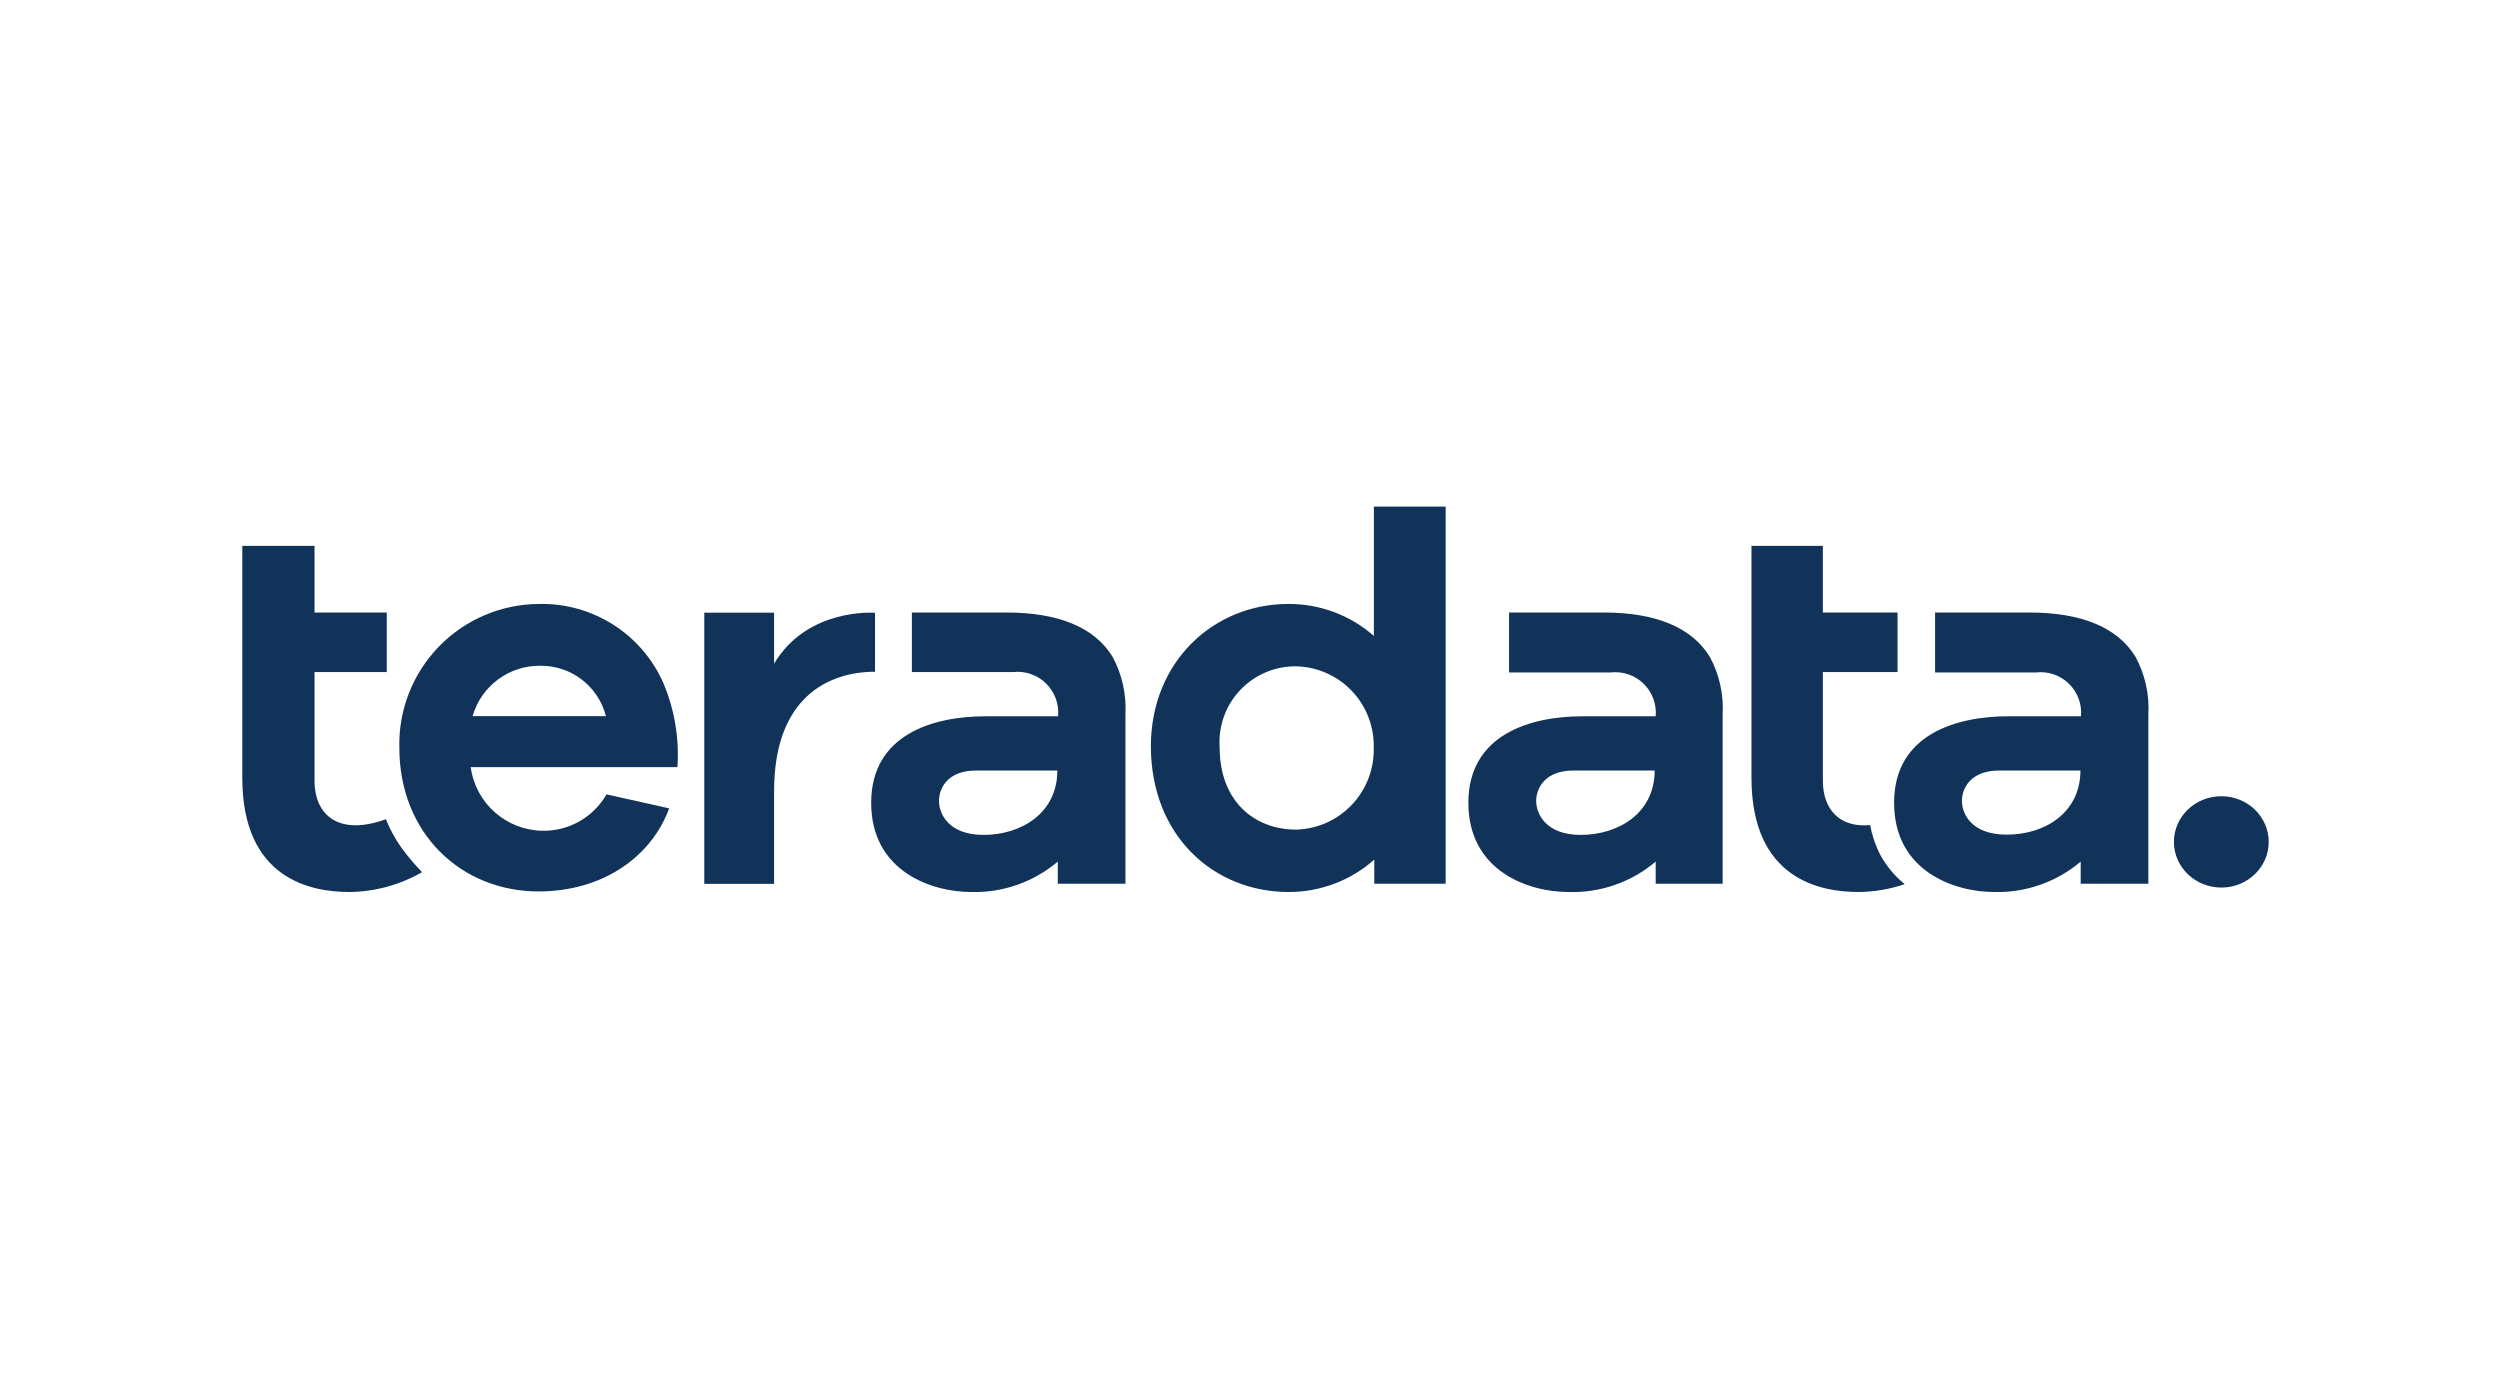 <?xml version="1.0" encoding="UTF-8"?>
<svg width="227px" height="126px" viewBox="0 0 227 126" version="1.1" xmlns="http://www.w3.org/2000/svg" xmlns:xlink="http://www.w3.org/1999/xlink">
    <title>teradata</title>
    <g id="teradata" stroke="none" stroke-width="1" fill="none" fill-rule="evenodd">
        <g id="logo_teradata" transform="translate(22, 46)" fill="#113359" fill-rule="nonzero">
            <path d="M0,3.564 L6.559,3.564 L6.559,9.617 L13.119,9.617 L13.119,15.021 L6.559,15.021 L6.559,24.871 C6.559,28.15 8.893,29.9 13.041,28.384 C13.407,29.301 13.881,30.171 14.454,30.976 C15.024,31.757 15.648,32.498 16.321,33.192 C14.313,34.351 12.04,34.971 9.722,34.994 C6.326,34.994 0,33.892 0,24.625 L0,3.564 Z" id="Path"></path>
            <path d="M20.91,19.026 C21.699,16.284 24.227,14.41 27.08,14.451 C29.876,14.43 32.326,16.318 33.017,19.026 L20.91,19.026 Z M33.069,26.128 C31.873,28.218 29.63,29.486 27.223,29.433 C23.933,29.367 21.181,26.914 20.741,23.653 L39.512,23.653 C39.689,21.029 39.245,18.401 38.216,15.98 C36.246,11.557 31.818,8.744 26.976,8.839 C23.547,8.845 20.264,10.233 17.871,12.689 C15.478,15.145 14.176,18.462 14.26,21.89 C14.26,29.667 19.873,34.942 26.899,34.942 C32.706,34.942 37.14,31.818 38.76,27.399 L33.069,26.128 Z" id="Shape"></path>
            <path d="M41.949,9.63 L41.949,34.255 L48.288,34.255 L48.288,25.83 C48.288,17.289 53.24,14.995 57.453,14.995 L57.453,9.643 C57.453,9.643 51.347,9.137 48.288,14.257 L48.288,9.63 L41.949,9.63 Z" id="Path"></path>
            <path d="M69.418,9.617 C74.007,9.617 77.39,10.913 79.05,13.686 C79.893,15.279 80.287,17.071 80.191,18.871 L80.191,34.242 L74.046,34.242 L74.046,32.233 C71.853,34.091 69.051,35.074 66.177,34.994 C62.599,34.994 57.103,33.127 57.103,26.893 C57.103,20.659 62.781,19.039 67.474,19.039 L74.072,19.039 C74.175,17.936 73.778,16.844 72.989,16.066 C72.2,15.287 71.104,14.904 70.001,15.021 L60.798,15.021 L60.798,9.617 L69.418,9.617 Z M74.007,23.964 L66.631,23.964 C64.038,23.964 63.261,25.571 63.261,26.725 C63.261,27.878 64.116,29.809 67.305,29.809 C70.701,29.809 74.007,27.852 74.007,23.964 L74.007,23.964 Z" id="Shape"></path>
            <path d="M123.643,9.617 C128.232,9.617 131.616,10.913 133.275,13.686 C134.124,15.277 134.519,17.071 134.416,18.871 L134.416,34.242 L128.336,34.242 L128.336,32.233 C126.126,34.106 123.298,35.09 120.402,34.994 C116.825,34.994 111.328,33.127 111.328,26.893 C111.328,20.659 117.006,19.039 121.699,19.039 L128.336,19.039 C128.433,17.936 128.028,16.848 127.234,16.076 C126.439,15.304 125.34,14.931 124.24,15.06 L115.023,15.06 L115.023,9.617 L123.643,9.617 Z M128.245,23.964 L120.869,23.964 C118.276,23.964 117.486,25.571 117.486,26.725 C117.486,27.878 118.341,29.809 121.53,29.809 C124.927,29.809 128.245,27.852 128.245,23.964 L128.245,23.964 Z" id="Shape"></path>
            <path d="M162.3,9.617 C166.889,9.617 170.272,10.913 171.931,13.686 C172.781,15.277 173.175,17.071 173.072,18.871 L173.072,34.242 L166.927,34.242 L166.927,32.233 C164.734,34.091 161.932,35.074 159.059,34.994 C155.481,34.994 149.984,33.127 149.984,26.893 C149.984,20.659 155.662,19.039 160.355,19.039 L166.953,19.039 C167.051,17.936 166.646,16.848 165.851,16.076 C165.057,15.304 163.957,14.931 162.857,15.06 L153.705,15.06 L153.705,9.617 L162.3,9.617 Z M166.902,23.964 L159.525,23.964 C156.933,23.964 156.142,25.571 156.142,26.725 C156.142,27.878 156.998,29.783 160.187,29.783 C163.583,29.809 166.902,27.852 166.902,23.964 L166.902,23.964 Z" id="Shape"></path>
            <path d="M102.747,0 L102.747,11.742 C100.598,9.854 97.83,8.821 94.969,8.839 C88.241,8.839 82.498,14.023 82.498,21.8 C82.537,29.991 88.28,34.994 95.007,34.994 C97.874,35.001 100.642,33.954 102.785,32.051 L102.785,34.242 L109.267,34.242 L109.267,0 L102.747,0 Z M95.695,29.33 C91.883,29.33 88.746,26.738 88.746,21.877 C88.608,19.957 89.281,18.067 90.602,16.666 C91.922,15.264 93.769,14.48 95.695,14.503 C97.606,14.547 99.422,15.349 100.742,16.732 C102.062,18.115 102.779,19.966 102.734,21.877 C102.789,23.799 102.079,25.664 100.759,27.062 C99.438,28.46 97.617,29.276 95.695,29.33 L95.695,29.33 Z" id="Shape"></path>
            <path d="M148.714,31.598 C148.285,30.751 147.98,29.848 147.807,28.915 C145.058,29.174 143.516,27.528 143.516,24.871 L143.516,15.021 L150.296,15.021 L150.296,9.617 L143.516,9.617 L143.516,3.564 L137.034,3.564 L137.034,24.625 C137.034,33.879 143.347,34.994 146.744,34.994 C148.173,34.983 149.591,34.742 150.944,34.281 C150.034,33.539 149.277,32.628 148.714,31.598 L148.714,31.598 Z" id="Path"></path>
            <ellipse id="Oval" cx="179.696" cy="30.444" rx="4.304" ry="4.147"></ellipse>
        </g>
    </g>
</svg>